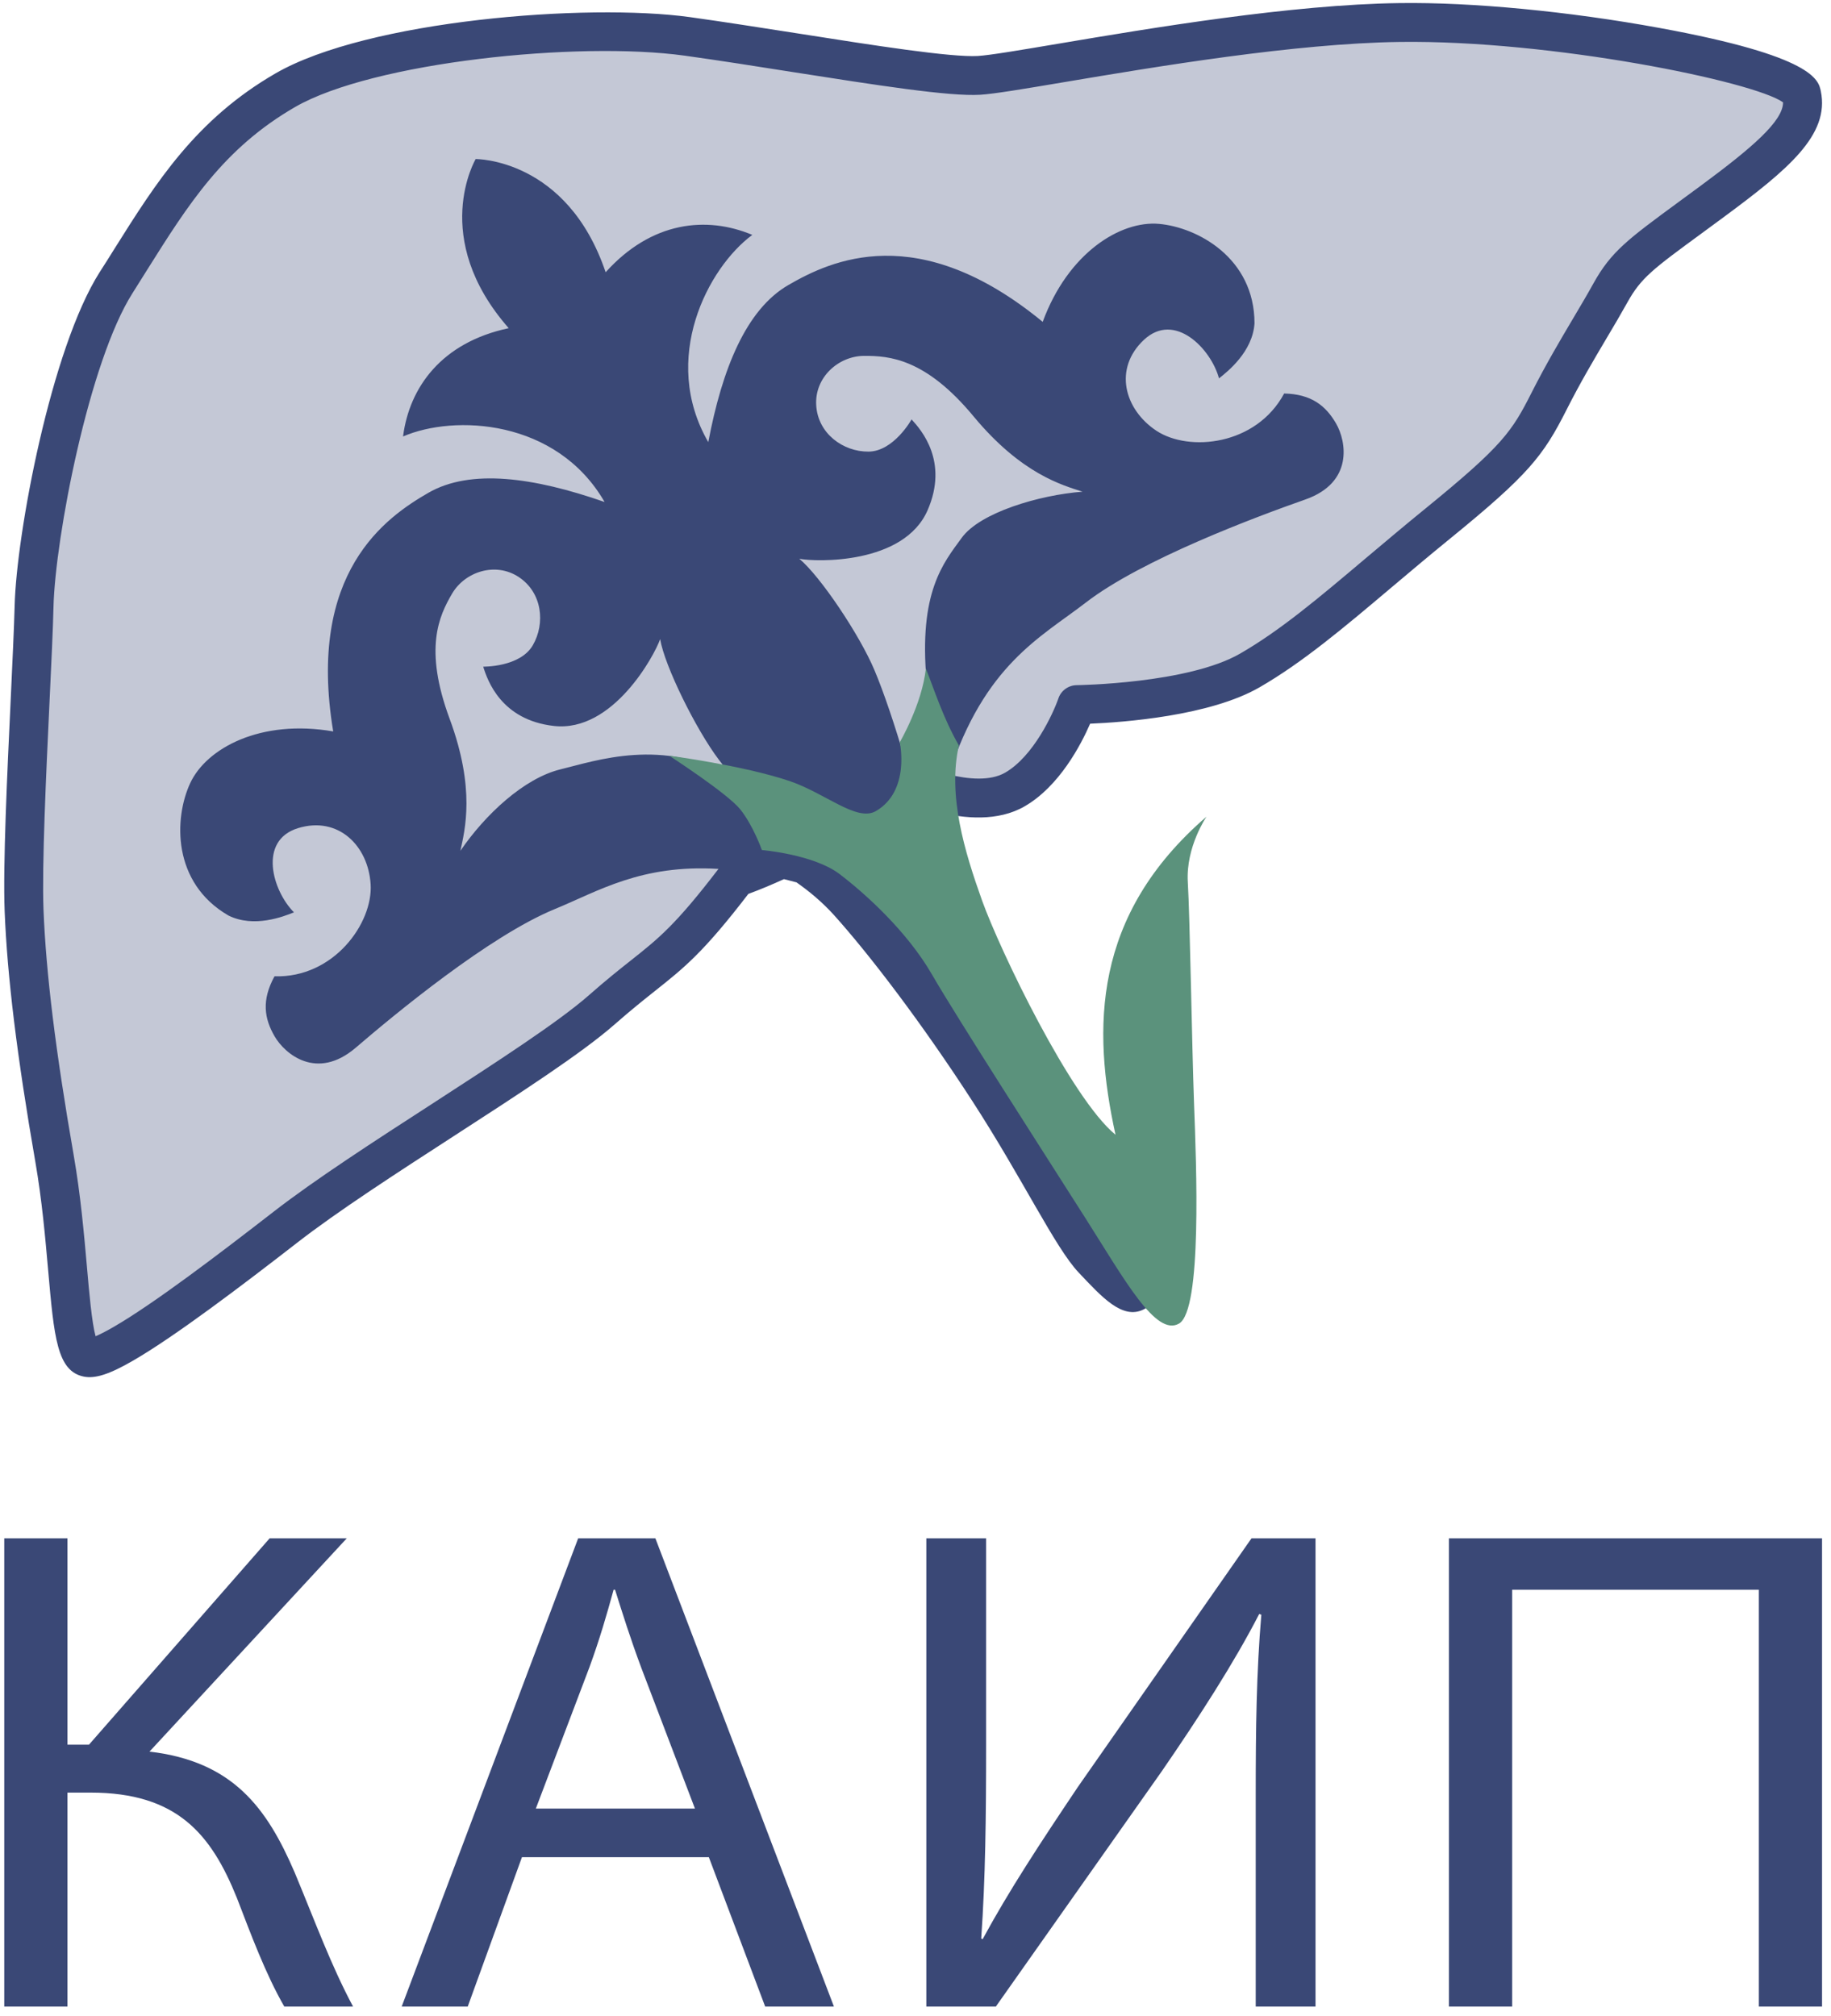 <?xml version="1.0" encoding="UTF-8"?> <svg xmlns="http://www.w3.org/2000/svg" width="148" height="163" viewBox="0 0 148 163" fill="none"><path d="M0.344 124.359V162.214H5.453V144.917H7.307C14.328 144.917 17.078 148.286 19.156 153.453C20.281 156.375 21.463 159.578 22.979 162.214H28.537C26.74 158.849 25.505 155.422 23.818 151.375C21.573 146.151 18.823 142.391 12.083 141.604L28.031 124.359H21.797L7.193 141.042H5.453V124.359H0.344ZM57.297 150.141L61.849 162.214H67.406L52.974 124.359H46.734L32.469 162.214H37.807L42.188 150.141H57.297ZM43.312 146.208L47.635 134.807C48.479 132.5 49.042 130.536 49.599 128.516H49.714C50.333 130.479 50.948 132.448 51.849 134.865L56.172 146.208H43.312ZM74.875 124.359V162.214H80.495L93.917 143.177C96.896 138.849 99.76 134.411 101.781 130.479L101.953 130.536C101.557 135.255 101.5 139.635 101.5 145.083V162.214H106.333V124.359H101.161L87.12 144.469C84.031 149.073 81.562 152.833 79.427 156.766L79.312 156.714C79.651 151.88 79.708 146.88 79.708 141.099V124.359H74.875ZM117.115 124.359V162.214H122.229V128.516H142.167V162.214H147.276V124.359H117.115Z" fill="#3A4876"></path><path d="M7.12 109.672C5.453 109.328 5.838 101.588 4.443 93.573C3.047 85.552 2.198 78.99 1.984 73.526C1.771 68.057 2.656 54.312 2.792 48.943C2.927 43.573 5.578 28.807 9.437 22.755C13.291 16.708 16.271 11.167 23.109 7.219C29.948 3.271 46.963 1.677 55.594 2.87C64.224 4.062 75.766 6.224 79.177 6.021C82.583 5.812 100.771 1.911 113.172 1.745C125.578 1.578 145.193 5.25 145.677 7.62C146.161 9.984 143.901 12.177 138.432 16.213C132.974 20.25 131.651 21.016 130.208 23.609C128.765 26.208 127.042 28.818 125.255 32.349C123.469 35.88 122.463 37.198 116.265 42.245C110.062 47.297 105.698 51.453 101.068 54.125C96.432 56.802 87.078 56.891 87.078 56.891C87.078 56.891 85.375 61.844 82.068 63.755C78.76 65.661 73.234 62.974 73.234 62.974C73.234 62.974 67.385 68.115 59.562 70.865C54.38 77.682 53.557 77.276 48.677 81.562C43.802 85.849 30.104 93.698 23.099 99.141C16.094 104.583 8.792 110.016 7.12 109.672Z" fill="#C4C8D6"></path><path d="M134.141 2.26C126.834 0.921 118.975 0.166 113.115 0.249C104.371 0.364 93.032 2.27 85.527 3.536C82.438 4.057 79.996 4.468 79.042 4.525C76.886 4.65 70.631 3.671 64.584 2.718C61.61 2.255 58.537 1.77 55.772 1.385C47.449 0.234 29.72 1.635 22.282 5.926C15.819 9.661 12.62 14.749 9.24 20.13C8.86 20.744 8.469 21.364 8.068 21.984C4.121 28.182 1.324 43.192 1.183 48.979C1.136 50.76 1.011 53.437 0.865 56.536C0.584 62.515 0.23 69.958 0.376 73.656C0.584 78.932 1.371 85.369 2.855 93.916C3.391 97.005 3.657 100.025 3.891 102.687C4.371 108.114 4.61 110.843 6.766 111.286C7.688 111.473 8.844 111.104 10.751 109.999C14.167 108.025 19.641 103.864 24.027 100.458C27.282 97.927 32.069 94.828 36.704 91.828C42.006 88.395 47.022 85.15 49.678 82.817C51.027 81.635 52.053 80.817 52.964 80.093C55.292 78.244 56.855 77.005 60.49 72.265C61.444 71.916 62.402 71.51 63.365 71.072C63.694 71.15 64.037 71.244 64.381 71.333C65.381 72.031 66.449 72.911 67.423 73.989C70.292 77.182 74.501 82.692 78.589 89.005C82.678 95.322 85.292 100.869 87.183 102.869C89.069 104.864 90.719 106.708 92.438 105.859C94.157 105.015 92.694 102.479 91.891 100.588C91.094 98.697 83.553 86.145 82.438 84.213C81.402 82.416 76.183 73.182 74.897 70.921C74.902 70.734 74.902 70.557 74.897 70.406C74.902 70.406 74.902 70.4 74.907 70.4C75.178 68.656 75.49 67.088 75.839 65.65C77.949 66.182 80.662 66.432 82.819 65.187C85.626 63.567 87.376 60.208 88.115 58.505C90.787 58.395 97.792 57.885 101.813 55.562C105.287 53.557 108.615 50.749 112.469 47.494C113.964 46.234 115.511 44.926 117.219 43.536C123.563 38.369 124.735 36.859 126.621 33.135C127.735 30.927 128.818 29.104 129.86 27.343C130.454 26.348 131.011 25.4 131.542 24.447C132.647 22.458 133.589 21.765 137.553 18.859C138.089 18.463 138.683 18.031 139.329 17.552C144.542 13.697 147.902 10.911 147.178 7.374C146.99 6.458 146.6 4.541 134.141 2.26ZM73.167 61.489C72.371 58.739 71.428 55.937 70.678 54.166C69.485 51.328 66.287 46.557 64.605 45.171C65.933 45.437 73.063 45.656 74.98 41.244C76.688 37.317 74.48 34.77 73.683 33.906C73.683 33.906 72.246 36.499 70.194 36.51C68.136 36.52 66.11 35.041 65.975 32.77C65.834 30.494 67.787 28.781 69.839 28.77C71.891 28.76 74.819 28.984 78.694 33.661C82.569 38.333 85.871 39.218 87.501 39.749C83.98 40.02 79.214 41.442 77.74 43.473C76.266 45.499 74.235 47.848 74.902 55.109C74.996 56.687 74.944 59.578 74.808 62.025C74.438 61.88 74.121 61.744 73.886 61.63C73.657 61.52 73.407 61.484 73.167 61.489ZM45.319 62.192C42.35 62.911 39.204 65.869 37.214 68.781C37.569 67.109 38.454 63.801 36.344 58.109C34.235 52.416 35.501 49.775 36.537 47.999C37.569 46.229 40.032 45.395 41.933 46.65C43.834 47.906 44.094 50.4 43.063 52.171C42.027 53.947 39.058 53.895 39.058 53.895C39.407 55.015 40.511 58.203 44.766 58.687C49.548 59.234 52.923 52.947 53.36 51.666C53.714 53.817 56.251 58.968 58.11 61.426C58.438 61.859 58.834 62.354 59.277 62.88C59.282 62.885 59.287 62.89 59.298 62.895C59.298 62.895 59.292 62.895 59.292 62.9C59.287 62.89 59.282 62.885 59.277 62.88C53.652 59.557 48.12 61.515 45.319 62.192ZM144.126 8.275C144.121 9.791 141.652 11.927 137.464 15.02C136.818 15.499 136.23 15.932 135.693 16.322C131.61 19.322 130.23 20.328 128.792 22.921C128.287 23.838 127.735 24.76 127.157 25.739C126.136 27.463 124.98 29.411 123.813 31.713C122.214 34.88 121.475 36.015 115.235 41.098C113.506 42.505 111.949 43.822 110.438 45.093C106.548 48.38 103.475 50.973 100.24 52.838C96.027 55.27 87.115 55.39 87.022 55.39C86.36 55.4 85.766 55.828 85.553 56.453C85.131 57.676 83.542 61.14 81.246 62.463C80.048 63.156 78.256 62.999 76.694 62.614C79.589 53.718 84.115 51.531 87.766 48.713C92.303 45.213 101.6 41.755 105.511 40.38C109.423 39.005 108.824 35.671 107.996 34.239C107.167 32.807 106.006 31.859 103.798 31.812C101.532 36.031 96.094 36.551 93.48 34.828C90.865 33.098 89.985 29.786 92.469 27.468C94.954 25.156 97.886 28.197 98.532 30.588C99.24 30.031 101.256 28.427 101.402 26.135C101.397 20.843 96.772 18.369 93.673 18.098C90.579 17.828 86.339 20.421 84.282 26.02C74.199 17.729 67.152 21.057 63.735 23.036C60.313 25.005 58.376 29.802 57.251 35.744C53.365 29.02 57.204 21.656 60.808 18.989C57.12 17.442 52.667 17.88 48.954 22.01C45.834 12.781 38.449 12.859 38.449 12.859C38.449 12.859 34.694 19.213 41.12 26.531C35.688 27.682 33.084 31.322 32.579 35.286C36.694 33.499 44.985 33.859 48.87 40.583C43.157 38.588 38.037 37.869 34.62 39.843C31.204 41.817 24.792 46.249 26.933 59.13C21.053 58.114 16.688 60.489 15.376 63.307C14.063 66.124 13.891 71.369 18.47 74.015C20.532 75.036 22.928 74.093 23.761 73.755C22.016 72.005 20.845 67.942 24.095 66.947C27.345 65.953 29.772 68.374 29.959 71.499C30.147 74.63 26.98 79.072 22.188 78.927C21.126 80.869 21.365 82.343 22.194 83.775C23.022 85.208 25.605 87.395 28.756 84.697C31.902 81.994 39.542 75.671 44.839 73.494C48.365 72.046 51.819 69.864 58.074 70.244C54.62 74.76 53.251 75.854 51.011 77.63C50.069 78.374 49.006 79.218 47.605 80.453C45.12 82.635 40.199 85.817 34.995 89.192C30.308 92.223 25.459 95.359 22.095 97.973C17.787 101.317 12.428 105.4 9.178 107.275C8.496 107.671 8.032 107.895 7.725 108.025C7.423 106.921 7.204 104.458 7.027 102.411C6.798 99.822 6.516 96.598 5.954 93.374C4.49 84.968 3.719 78.666 3.516 73.536C3.381 69.968 3.725 62.604 4.006 56.682C4.152 53.562 4.282 50.874 4.324 49.057C4.464 43.447 7.199 29.203 10.725 23.677C11.126 23.046 11.516 22.421 11.902 21.802C15.209 16.541 18.063 11.994 23.855 8.65C30.147 5.02 46.704 3.307 55.339 4.499C58.079 4.88 61.136 5.359 64.094 5.828C70.881 6.89 76.735 7.812 79.23 7.661C80.355 7.593 82.74 7.192 86.048 6.635C93.454 5.39 104.652 3.505 113.157 3.39C125.402 3.229 141.777 6.583 144.126 8.275Z" fill="#3A4876"></path><path d="M97.521 66.021C97.521 66.021 95.844 68.458 96.01 71.302C96.182 74.146 96.338 84.349 96.516 89.245C96.698 94.141 97.177 105.922 95.302 107C93.427 108.083 90.927 103.5 87.713 98.443C84.5 93.385 77.338 82.26 75.328 78.776C73.318 75.292 69.938 72.24 67.849 70.651C65.755 69.068 61.583 68.719 61.583 68.719C61.583 68.719 60.88 66.734 59.833 65.427C58.781 64.125 54.094 61.094 54.094 61.094C54.094 61.094 60.016 61.865 63.802 63.135C66.708 64.115 69.25 66.463 70.792 65.573C73.604 63.948 72.729 60.005 72.729 60.005C72.729 60.005 74.526 56.943 74.838 54.047C75.505 55.719 76.234 58.052 77.505 60.26C76.599 64.312 77.948 68.792 79.385 72.812C80.828 76.833 86.578 88.807 90.167 91.734C88.276 83.12 88.302 73.99 97.521 66.021Z" fill="#5B927C"></path></svg> 